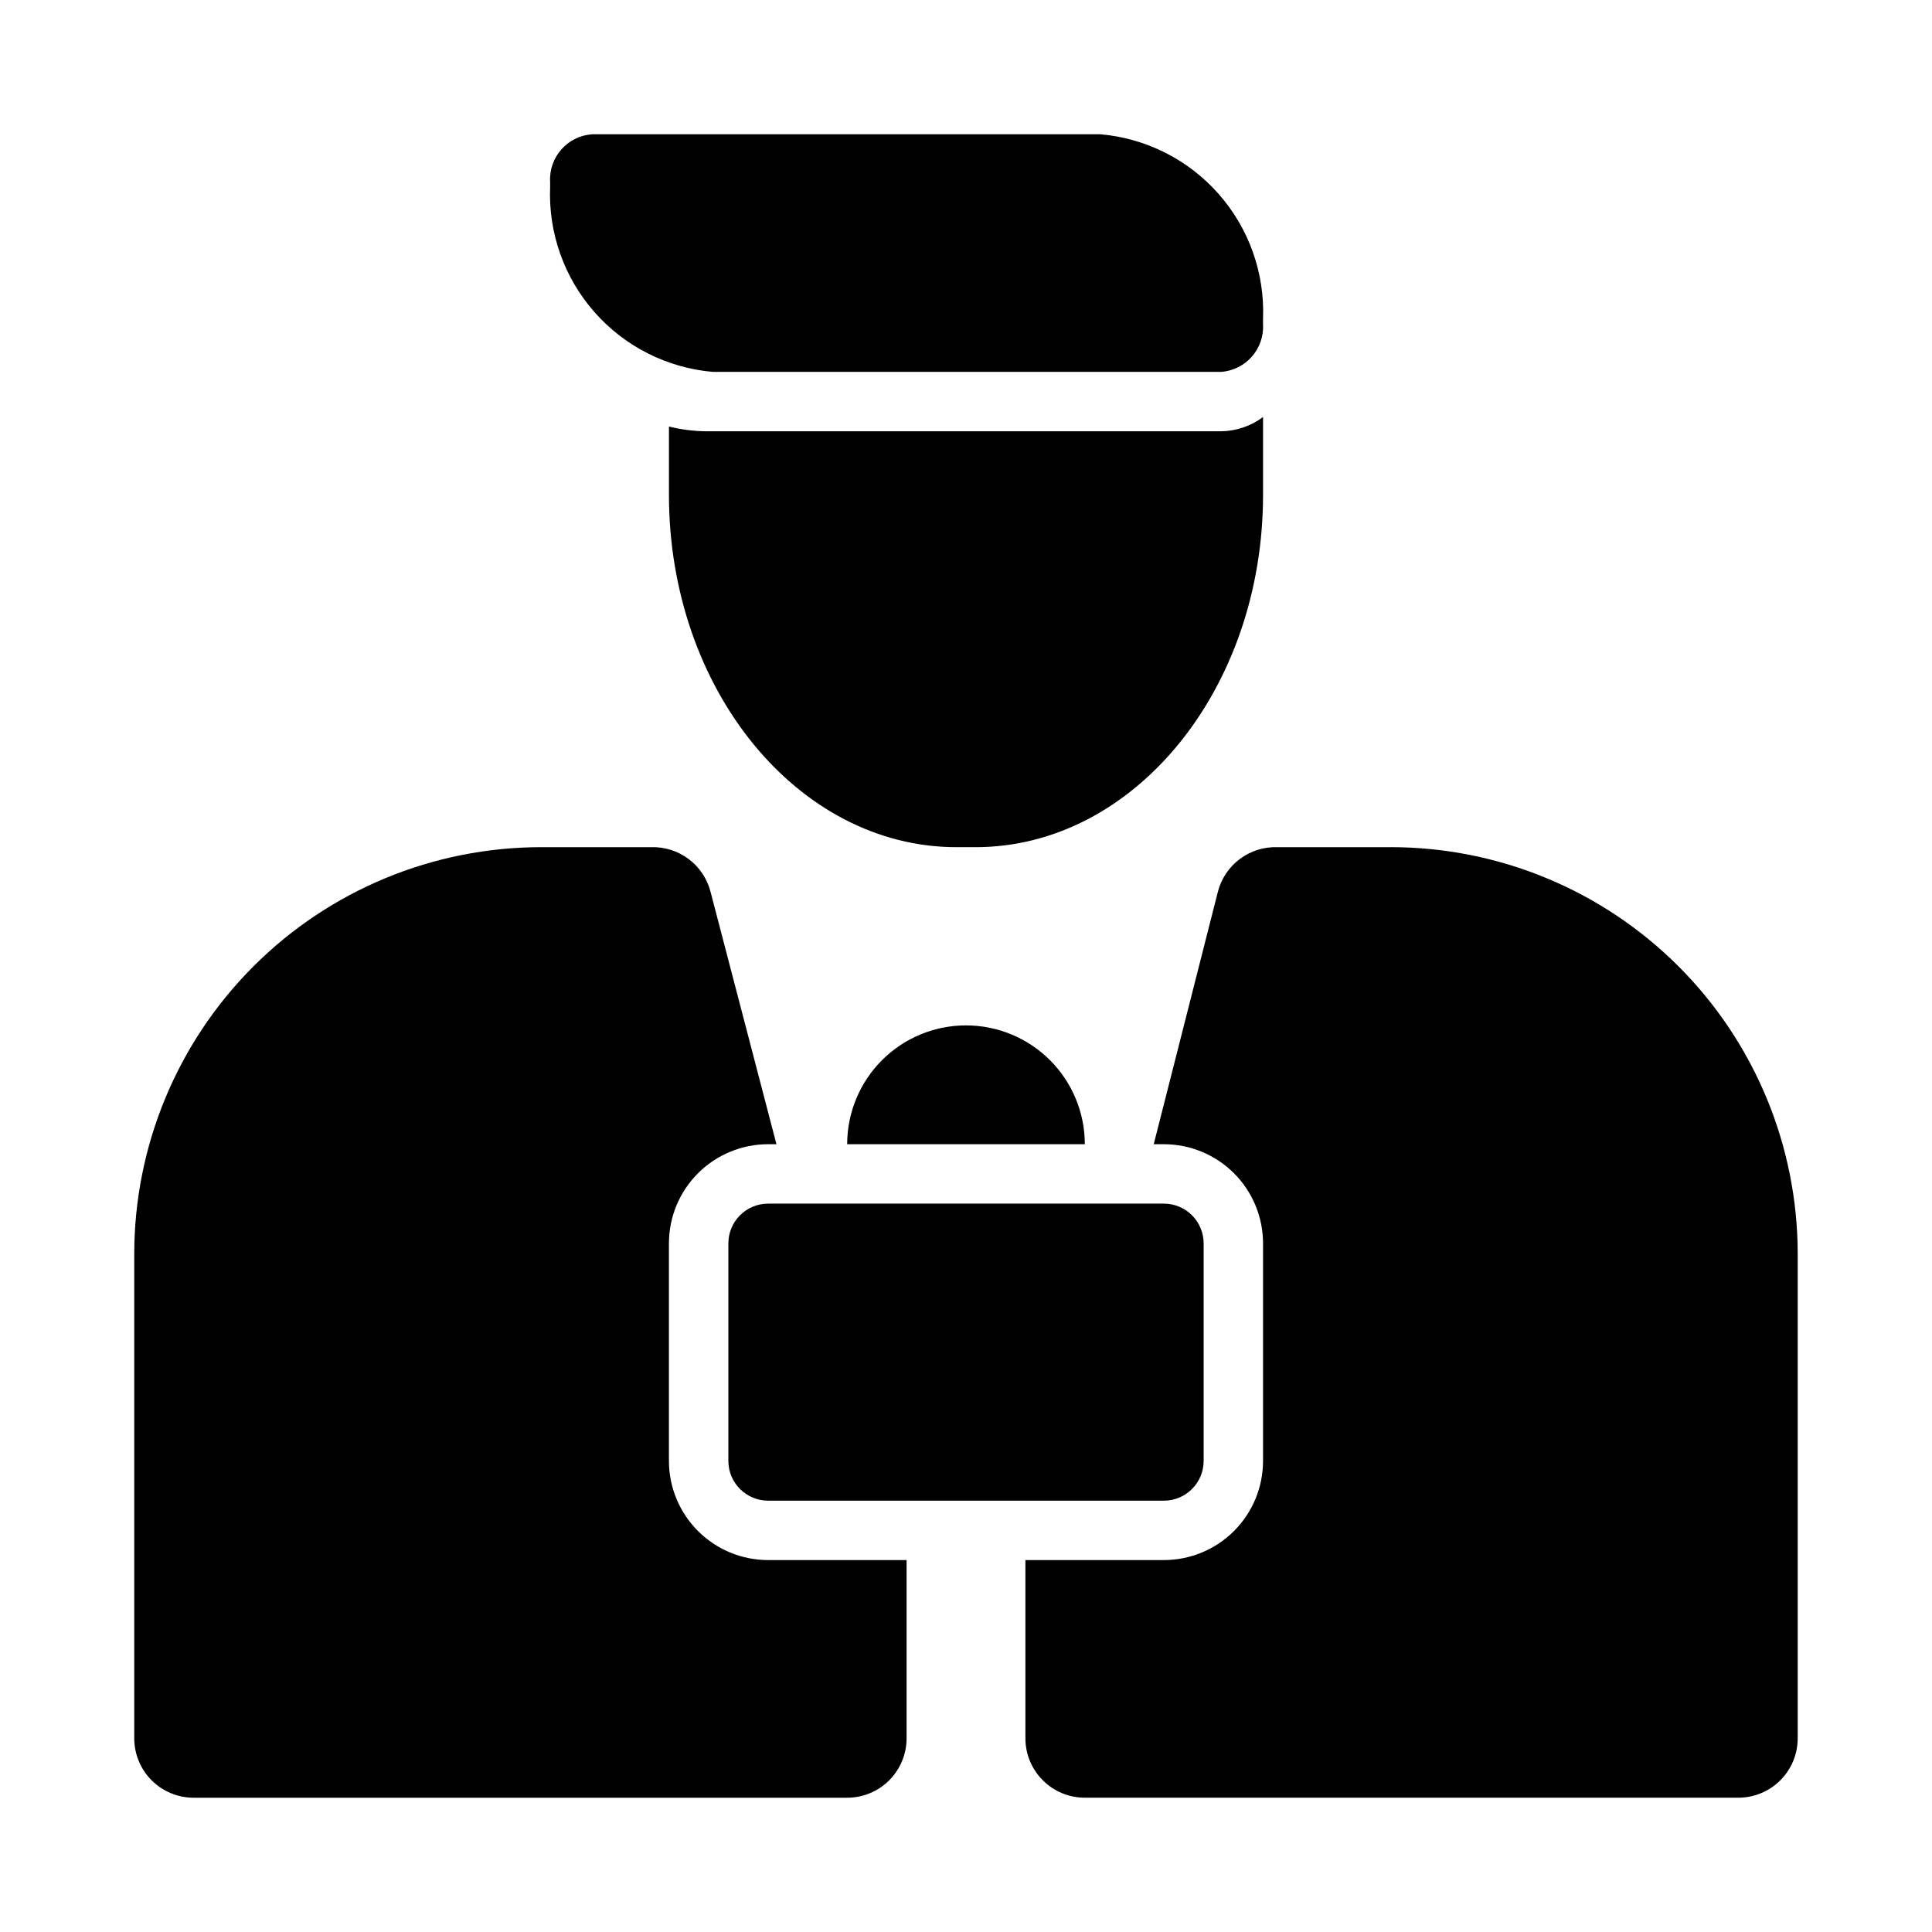 <?xml version="1.0" encoding="UTF-8"?>
<!-- Uploaded to: SVG Repo, www.svgrepo.com, Generator: SVG Repo Mixer Tools -->
<svg fill="#000000" width="800px" height="800px" version="1.1" viewBox="144 144 512 512" xmlns="http://www.w3.org/2000/svg">
 <path d="m478.72 254.52v20.625c0 51.484-34.164 93.363-76.203 93.363h-5.039c-42.035 0-76.199-41.879-76.199-93.363v-18.105c3.246 0.805 6.574 1.227 9.918 1.258h136.34c4.035-0.043 7.949-1.367 11.18-3.777zm-43.141-74.941h-134.61c-6.551 0.422-11.539 6.043-11.18 12.594v1.418c-0.488 12.145 3.719 24.012 11.754 33.129 8.035 9.121 19.277 14.793 31.387 15.836h134.61-0.004c6.551-0.422 11.539-6.043 11.18-12.598v-1.414c0.492-12.145-3.719-24.012-11.754-33.129-8.035-9.121-19.277-14.793-31.387-15.836zm-35.578 236.16c-8.352 0-16.363 3.316-22.266 9.223-5.906 5.906-9.223 13.914-9.223 22.266h62.977c0-8.352-3.32-16.359-9.223-22.266-5.906-5.906-13.914-9.223-22.266-9.223zm112.57-47.23h-30.074c-3.574-0.113-7.082 0.992-9.941 3.141-2.863 2.144-4.91 5.203-5.801 8.668l-17.004 66.91h2.676c6.973 0 13.66 2.769 18.594 7.699 4.93 4.934 7.699 11.621 7.699 18.594v57.625-0.004c0 6.977-2.769 13.664-7.699 18.594-4.934 4.93-11.621 7.699-18.594 7.699h-36.684v47.234c0 4.176 1.66 8.18 4.613 11.133 2.949 2.953 6.957 4.609 11.133 4.609h173.18c4.176 0 8.18-1.656 11.133-4.609 2.953-2.953 4.609-6.957 4.609-11.133v-128.32c0-28.602-11.359-56.031-31.586-76.258-20.227-20.227-47.656-31.586-76.258-31.586zm-60.141 94.465h-104.86c-5.824 0-10.547 4.723-10.547 10.547v57.625-0.004c0 5.828 4.723 10.551 10.547 10.551h104.86c5.828 0 10.551-4.723 10.551-10.551v-57.621c0-2.797-1.113-5.481-3.09-7.461-1.98-1.977-4.664-3.086-7.461-3.086zm-104.86 94.465-0.004-0.004c-6.973 0-13.66-2.769-18.59-7.699-4.934-4.93-7.703-11.617-7.703-18.594v-57.621c0-6.973 2.769-13.66 7.703-18.594 4.93-4.93 11.617-7.699 18.59-7.699h2.203l-17.473-66.91c-0.895-3.465-2.941-6.523-5.801-8.668-2.863-2.148-6.371-3.254-9.945-3.141h-29.125c-28.605 0-56.035 11.359-76.262 31.586-20.223 20.227-31.586 47.656-31.586 76.258v128.32c0 4.176 1.66 8.18 4.609 11.133 2.953 2.953 6.957 4.609 11.133 4.609h173.19c4.176 0 8.18-1.656 11.133-4.609 2.953-2.953 4.609-6.957 4.609-11.133v-47.234z"/>
</svg>
